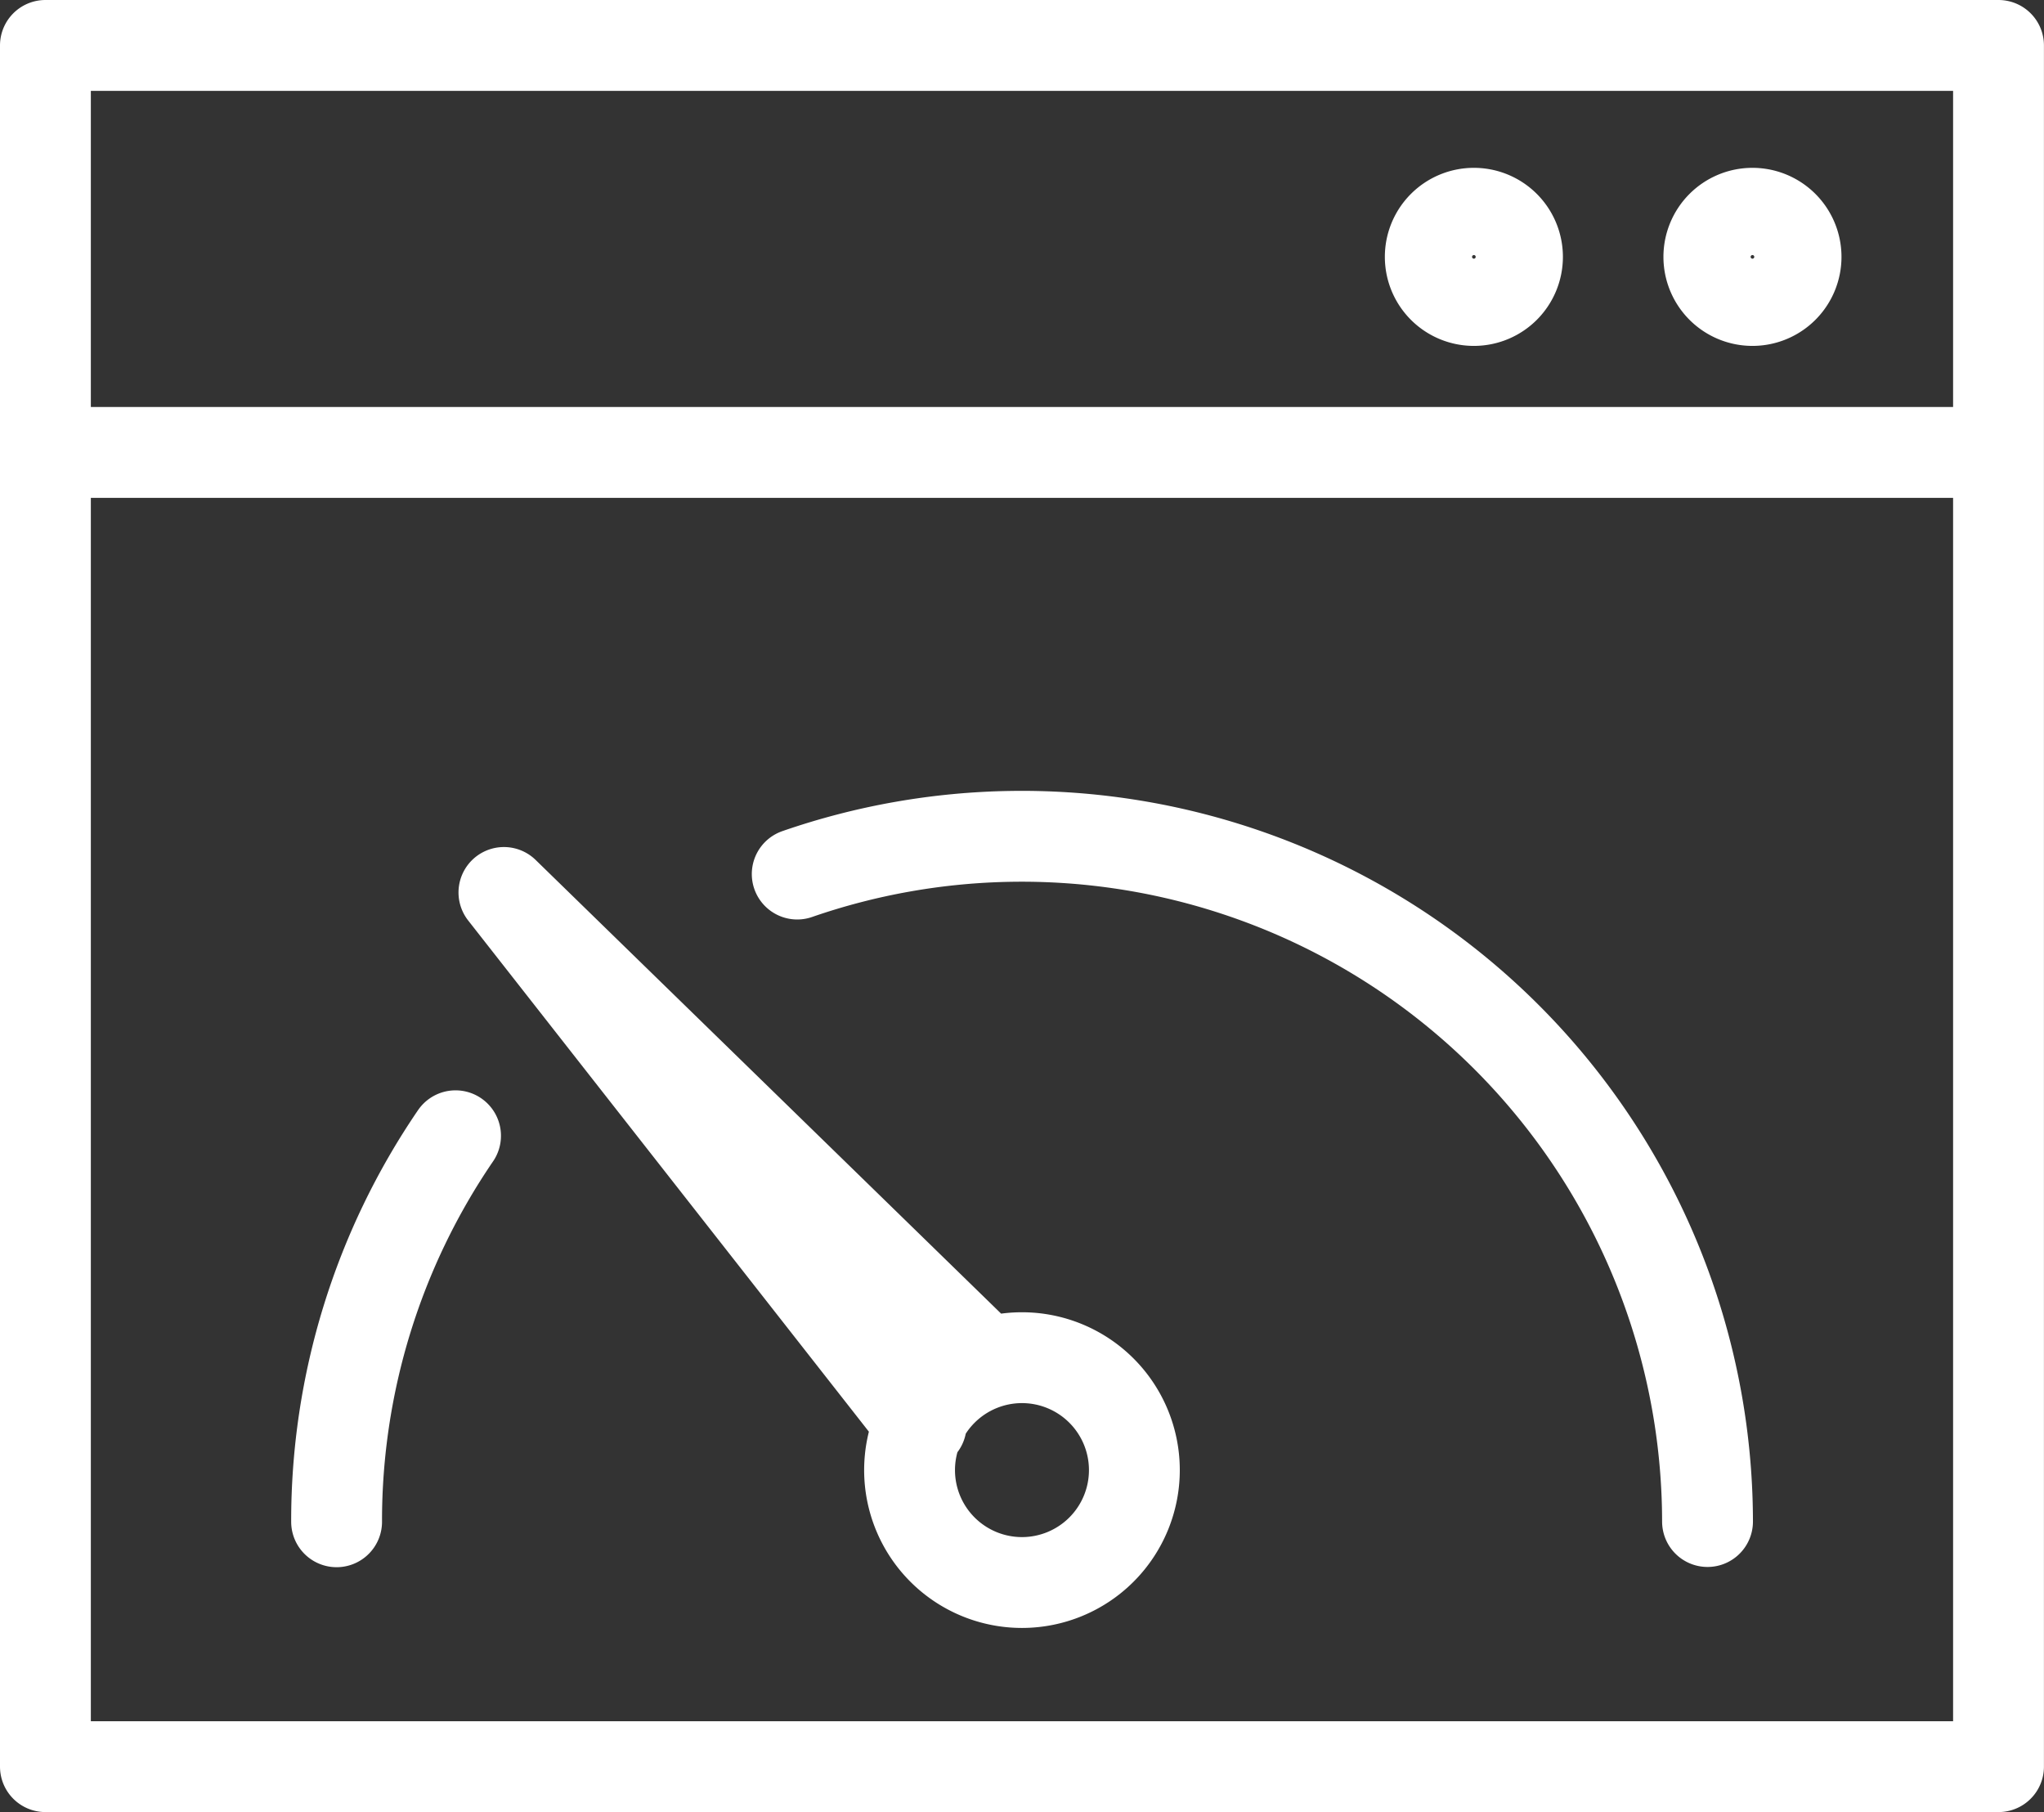 <?xml version="1.0" encoding="UTF-8"?>
<svg xmlns="http://www.w3.org/2000/svg" viewBox="0 0 337.51 299.18">
  <rect x="0" y="0" width="337.51" height="299.18" fill="#333333" stroke="none"/>
  <defs>
    <style>.cls-1{fill:none;stroke:#ffffff;stroke-linecap:round;stroke-linejoin:round;stroke-width:15px;}</style>
  </defs>
  <g id="Ebene_2" data-name="Ebene 2">
    <g id="Ebene_1-2" data-name="Ebene 1">
      <path class="cls-1" d="M330,7.5H7.5V291.68H330V7.5Zm0,67.2H7.5M289.37,35.21a7.2,7.2,0,1,0,7.2,7.2,7.2,7.2,0,0,0-7.2-7.2Zm-46,0a7.2,7.2,0,1,0,7.2,7.2,7.2,7.2,0,0,0-7.2-7.2Zm38.58,216A113.25,113.25,0,0,0,131.64,144.31M75.22,187.52a112.67,112.67,0,0,0-19.64,63.73m107-26.55L83.21,147.35l68.9,87.89m16.65-11.08a18.56,18.56,0,1,0,18.55,18.56,18.56,18.56,0,0,0-18.55-18.56Z"></path>
    </g>
  </g>
</svg>

